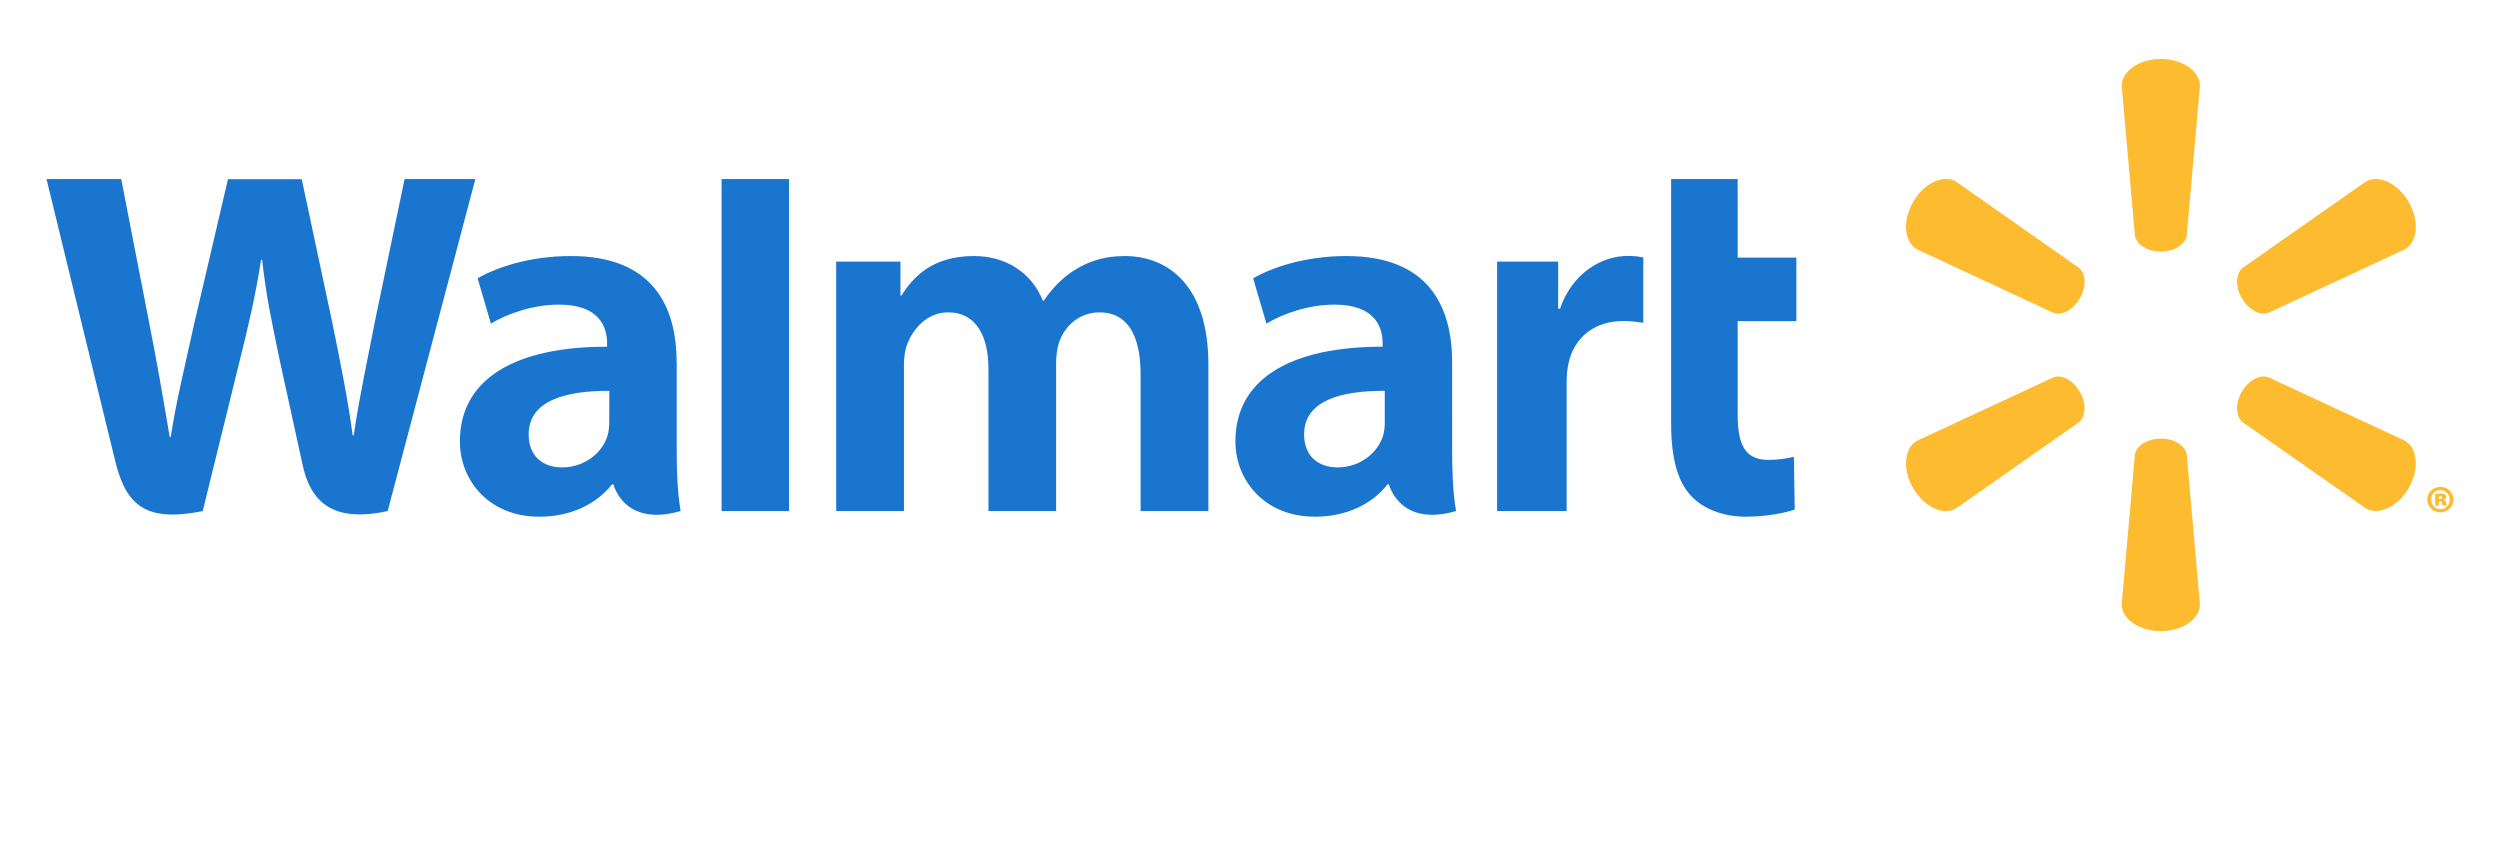 <?xml version="1.0" encoding="utf-8"?>
<!-- Generator: Adobe Illustrator 23.0.0, SVG Export Plug-In . SVG Version: 6.00 Build 0)  -->
<svg version="1.1" id="Layer_1" xmlns="http://www.w3.org/2000/svg" xmlns:xlink="http://www.w3.org/1999/xlink" x="0px" y="0px"
	 viewBox="0 0 2423.5 829" style="enable-background:new 0 0 2423.5 829;" xml:space="preserve">
<style type="text/css">
	.st0{fill:#FDBB30;}
	.st1{fill:#1A75CF;}
</style>
<g>
	<path class="st0" d="M2094.7,243.9c13,0,23.7-6.8,25.1-15.5l12.8-145.1c0-14.3-16.8-26.1-37.9-26.1c-21.1,0-37.9,11.8-37.9,26.1
		l12.8,145.1C2071.1,237.1,2081.7,243.9,2094.7,243.9L2094.7,243.9 M2016.2,289.2c6.5-11.2,6-23.9-0.8-29.5L1896.1,176
		c-12.4-7.2-31,1.5-41.5,19.8c-10.6,18.3-8.7,38.7,3.7,45.9l132.1,61.5C1998.6,306.3,2009.8,300.4,2016.2,289.2L2016.2,289.2
		 M2173.2,289.1c6.5,11.2,17.7,17.1,26,14.1l132.1-61.5c12.4-7.2,14.2-27.6,3.7-45.9c-10.6-18.3-29.2-26.9-41.6-19.8L2174,259.7
		C2167.2,265.3,2166.7,278,2173.2,289.1L2173.2,289.1 M2094.7,425.2c13,0,23.7,6.7,25.1,15.4l12.8,145.1c0,14.4-16.8,26.1-37.9,26.1
		c-21.1,0-37.9-11.7-37.9-26.1l12.8-145.1C2071.1,431.9,2081.7,425.2,2094.7,425.2L2094.7,425.2 M2173.2,379.8
		c6.5-11.3,17.7-17.1,26-14l132.1,61.4c12.4,7.2,14.2,27.6,3.7,45.9c-10.6,18.2-29.2,26.9-41.6,19.7L2174,409.3
		C2167.2,403.7,2166.7,391,2173.2,379.8L2173.2,379.8 M2016.2,379.8c6.5,11.2,6,23.9-0.8,29.5l-119.3,83.6
		c-12.4,7.2-31-1.5-41.5-19.7c-10.6-18.3-8.7-38.7,3.7-45.9l132.1-61.4C1998.6,362.7,2009.8,368.6,2016.2,379.8L2016.2,379.8"/>
	<path class="st1" d="M1342.4,409.1c0,4.5-0.4,9-1.6,13.1c-5.1,16.8-22.4,30.9-44.1,30.9c-18.1,0-32.5-10.3-32.5-32
		c0-33.2,36.6-42.4,78.2-42.2V409.1L1342.4,409.1z M1407.7,351.2c0-54.8-23.4-103-102.5-103c-40.6,0-72.8,11.4-90.4,21.6l12.9,44
		c16.1-10.1,41.7-18.5,65.9-18.5c40.1-0.1,46.7,22.7,46.7,37.3v3.5c-87.5-0.1-142.7,30.2-142.7,91.8c0,37.7,28.2,73,77.1,73
		c30.1,0,55.3-12,70.3-31.3h1.5c0,0,10,41.8,65,25.8c-2.9-17.4-3.8-35.9-3.8-58.2V351.2 M45.1,173.6c0,0,57.1,234.2,66.3,272.2
		c10.6,44.4,29.8,60.7,85.1,49.7l35.7-145.2c9-36.1,15.1-61.8,20.9-98.5h1c4.1,37.1,9.9,62.5,17.3,98.6c0,0,14.5,65.9,22,100.5
		s28.2,56.4,82.4,44.5l85-321.8h-68.6l-29,139.2c-7.8,40.5-14.9,72.2-20.3,109.2h-1c-5-36.7-11.3-67.1-19.2-106.5l-30.2-141.8H221
		l-32.3,138.2c-9.2,42-17.7,75.9-23.2,111.7h-1c-5.6-33.7-13-76.3-21.1-117c0,0-19.2-98.9-25.9-133L45.1,173.6 M590.6,409.1
		c0,4.5-0.4,9-1.6,13.1c-5,16.8-22.4,30.9-44.1,30.9c-18.1,0-32.4-10.3-32.4-32c0-33.2,36.6-42.4,78.2-42.2L590.6,409.1L590.6,409.1
		z M655.9,351.2c0-54.8-23.4-103-102.5-103c-40.6,0-72.9,11.4-90.4,21.6l12.9,44c16.1-10.1,41.7-18.5,65.9-18.5
		c40.1-0.1,46.7,22.7,46.7,37.3v3.5c-87.5-0.1-142.7,30.2-142.7,91.8c0,37.7,28.1,73,77,73c30.1,0,55.3-12,70.4-31.3h1.5
		c0,0,10,41.8,65.1,25.8c-2.9-17.4-3.8-35.9-3.8-58.2v-86 M764.9,427.1V173.6h-65.4v321.8h65.4V427.1 M1620,173.6V411
		c0,32.7,6.2,55.7,19.3,69.7c11.5,12.3,30.5,20.2,53.2,20.2c19.3,0,38.3-3.7,47.3-7l-0.8-51.1c-6.7,1.6-14.3,3-24.8,3
		c-22.3,0-29.7-14.3-29.7-43.7v-90.8h56.9v-61.6h-56.9v-76.1L1620,173.6 M1451.3,253.6v241.8h67.4V371.6c0-6.7,0.4-12.5,1.5-17.9
		c5-25.9,24.8-42.5,53.3-42.5c7.8,0,13.4,0.8,19.5,1.7v-63.3c-5.1-1-8.5-1.5-14.9-1.5c-25.2,0-53.8,16.2-65.8,51.1h-1.8v-45.6
		L1451.3,253.6 M810.6,253.6v241.8h65.7V353.6c0-6.7,0.8-13.7,3.1-19.8c5.4-14.3,18.7-31,39.9-31c26.5,0,38.9,22.4,38.9,54.8v137.8
		h65.6V351.9c0-6.3,0.9-14,2.7-19.6c5.4-16.2,19.7-29.5,39.4-29.5c26.9,0,39.8,22,39.8,60.1v132.5h65.7V353
		c0-75.1-38.1-104.8-81.2-104.8c-19,0-34.1,4.8-47.7,13.1c-11.4,7-21.7,17-30.6,30.1h-1c-10.4-26.1-34.8-43.2-66.6-43.2
		c-40.9,0-59.3,20.7-70.4,38.3h-1v-32.9H810.6"/>
	<path class="st0" d="M2364.3,483.7h1c1.3,0,2.2-0.5,2.2-1.4s-0.8-1.4-2-1.4c-0.4,0-0.8,0.1-1.1,0.1L2364.3,483.7L2364.3,483.7
		L2364.3,483.7z M2364.2,490.2h-3.5v-11.4c0.8-0.2,2.6-0.4,5-0.4c2.6,0,3.7,0.4,4.6,0.9c0.7,0.5,1.2,1.3,1.2,2.5s-1.1,2.2-2.7,2.6
		v0.1c1.3,0.3,2,1.3,2.4,2.9c0.4,1.6,0.6,2.3,0.8,2.7h-4c-0.3-0.4-0.5-1.4-0.8-2.4c-0.2-1.2-0.8-1.7-1.9-1.7h-1.1V490.2
		L2364.2,490.2z M2365.6,475.1c-5,0-8.8,4.1-8.8,9.3c0,5.1,3.8,9.2,8.9,9.2c5.2,0.1,9-4.1,9-9.3
		C2374.7,479.2,2370.9,475.1,2365.6,475.1L2365.6,475.1L2365.6,475.1z M2365.8,472c7,0,12.6,5.5,12.6,12.3c0,6.9-5.6,12.4-12.7,12.4
		s-12.7-5.5-12.7-12.4C2353,477.5,2358.7,472,2365.8,472L2365.8,472"/>
</g>
</svg>

